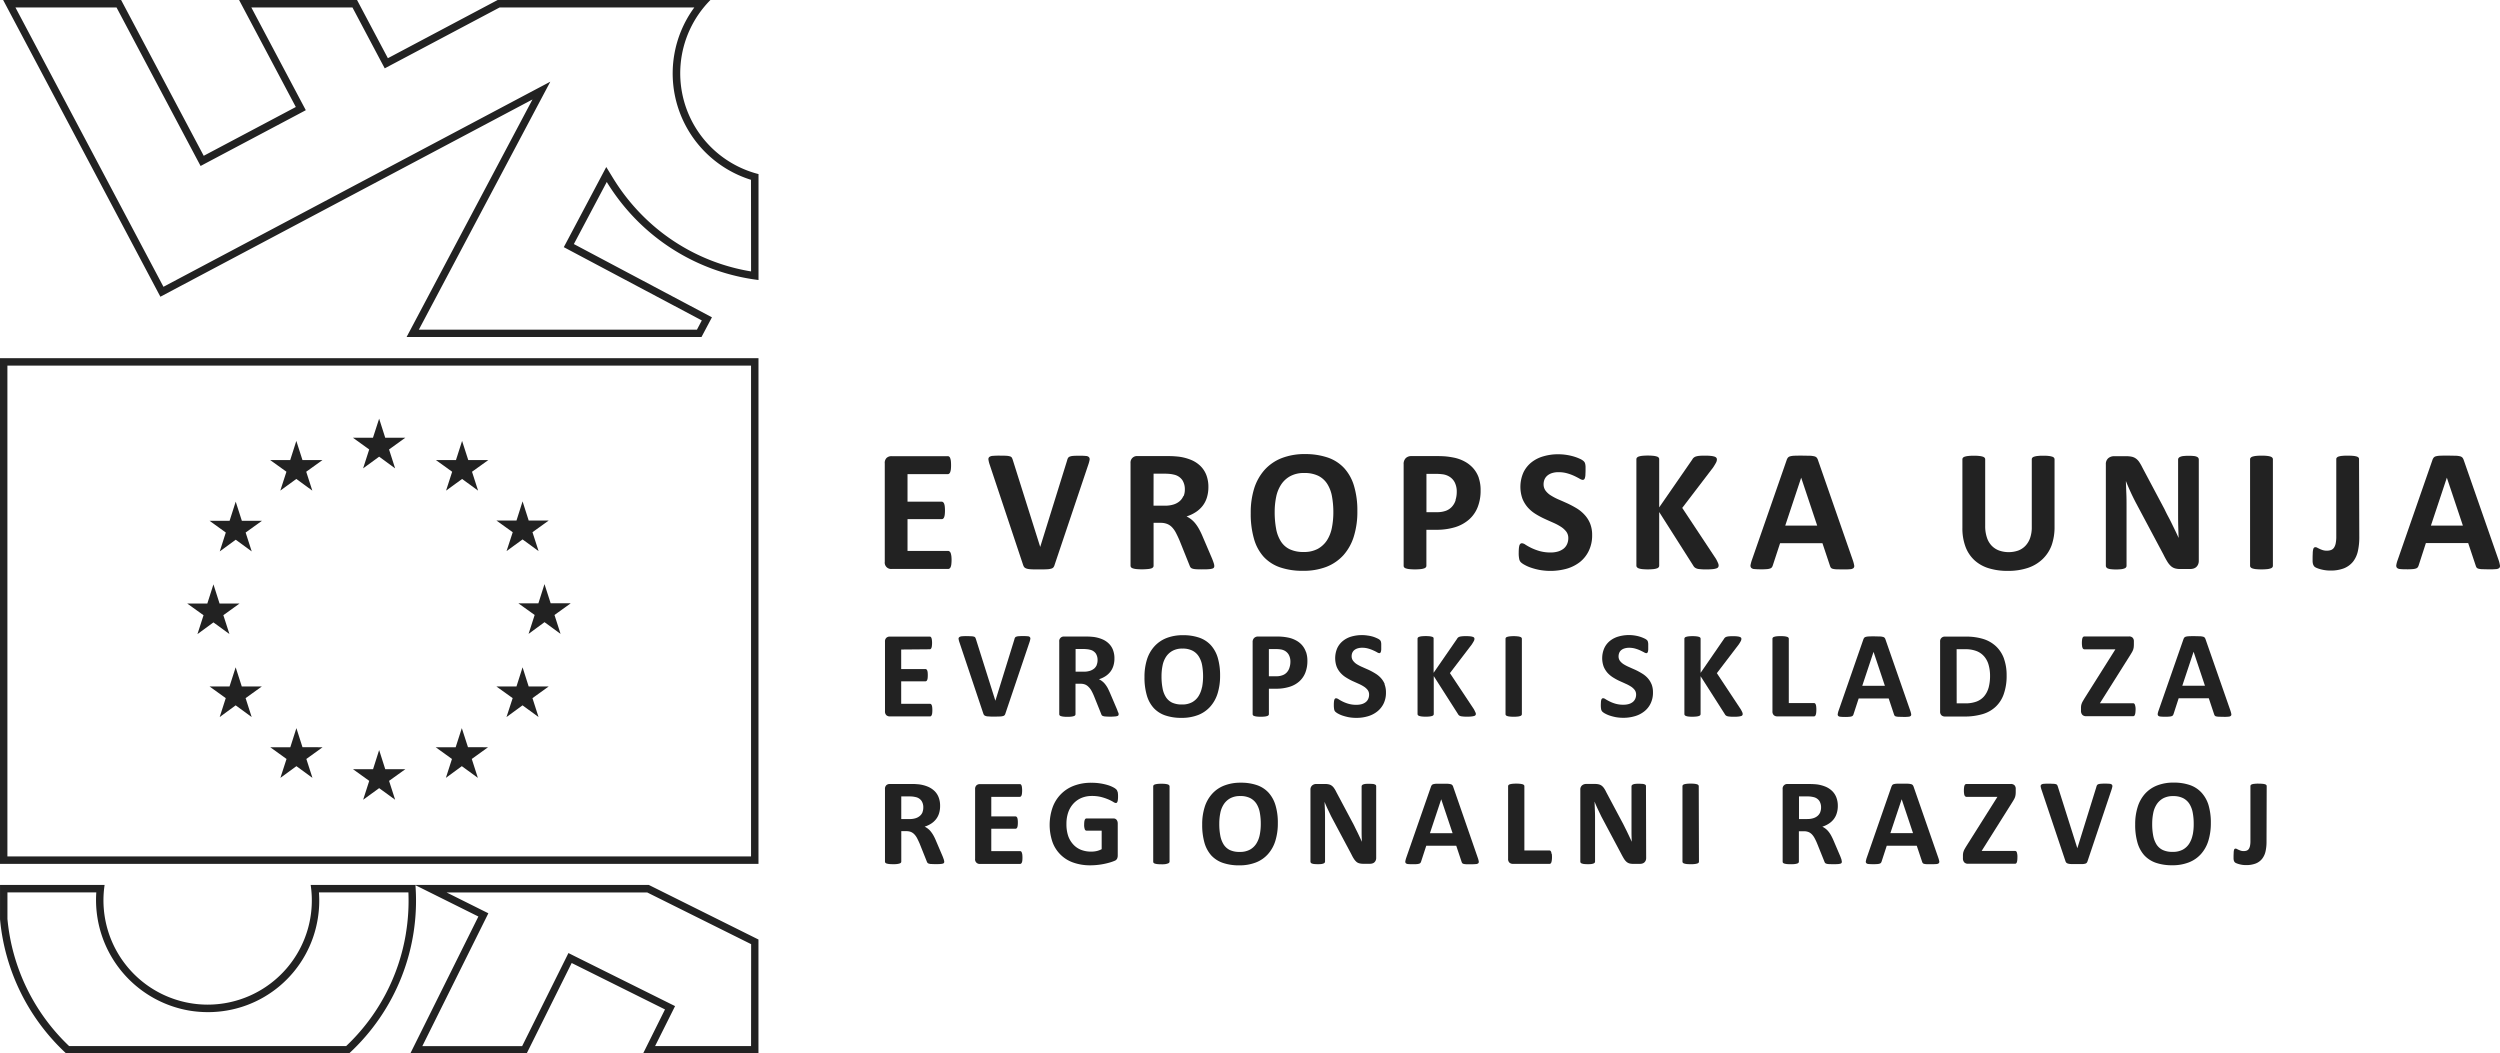 <svg id="Group_106" data-name="Group 106" xmlns="http://www.w3.org/2000/svg" width="135.049" height="56.908" viewBox="0 0 135.049 56.908">
  <path id="Path_394" data-name="Path 394" d="M1391.278,1017.054a.413.413,0,0,0-.024-.109.143.143,0,0,0-.041-.06.093.093,0,0,0-.057-.016h-1.347v-3.47a.086.086,0,0,0-.021-.061.171.171,0,0,0-.072-.044.935.935,0,0,0-.133-.026,2.139,2.139,0,0,0-.426,0,1,1,0,0,0-.135.026.17.17,0,0,0-.07.044.085.085,0,0,0-.022.061v3.918a.266.266,0,0,0,.074.211.277.277,0,0,0,.187.065h1.978a.092.092,0,0,0,.057-.02.153.153,0,0,0,.041-.066.563.563,0,0,0,.024-.113,1.2,1.2,0,0,0,.01-.167,1.333,1.333,0,0,0-.01-.169Z" transform="translate(-1307.463 -970.927)" fill="#222"/>
  <path id="Path_395" data-name="Path 395" d="M1397.431,1013.349a.147.147,0,0,0-.06-.047.363.363,0,0,0-.118-.028c-.051,0-.115-.008-.186-.008a1.5,1.5,0,0,0-.2.008.386.386,0,0,0-.122.028.178.178,0,0,0-.068.047.111.111,0,0,0-.019.06v2.506c0,.169.009.331.014.486-.039-.087-.081-.177-.123-.266s-.086-.18-.129-.271-.094-.187-.139-.28-.094-.187-.145-.281l-.839-1.575a1.436,1.436,0,0,0-.123-.219.569.569,0,0,0-.129-.138.44.44,0,0,0-.155-.071.887.887,0,0,0-.213-.022h-.467a.337.337,0,0,0-.224.078.288.288,0,0,0-.093.235v3.877a.125.125,0,0,0,.015.06.123.123,0,0,0,.068.046.51.51,0,0,0,.122.029c.064.006.13.009.194.009s.13,0,.195-.009a.5.5,0,0,0,.12-.029.148.148,0,0,0,.064-.045.125.125,0,0,0,.018-.06v-2.256c0-.167,0-.332-.008-.491s-.01-.318-.02-.479h.007c.05.131.109.266.173.4s.129.269.186.389l1.073,2.016q.086.166.151.271a.768.768,0,0,0,.138.167.438.438,0,0,0,.157.085.731.731,0,0,0,.2.023h.373a.425.425,0,0,0,.126-.018.287.287,0,0,0,.106-.058.306.306,0,0,0,.072-.1.343.343,0,0,0,.027-.138l-.01-3.877A.126.126,0,0,0,1397.431,1013.349Z" transform="translate(-1308.525 -970.929)" fill="#222"/>
  <path id="Path_396" data-name="Path 396" d="M1440.483,1013.293a.646.646,0,0,0-.134-.024c-.057-.005-.127-.009-.21-.009a1.437,1.437,0,0,0-.214.009.578.578,0,0,0-.136.024.154.154,0,0,0-.069.042.092.092,0,0,0-.022.058v2.967a1.229,1.229,0,0,1-.024.267.456.456,0,0,1-.067.165.245.245,0,0,1-.116.087.459.459,0,0,1-.156.024.524.524,0,0,1-.156-.021,1.251,1.251,0,0,1-.117-.046,1,1,0,0,1-.093-.045.152.152,0,0,0-.071-.021.092.092,0,0,0-.056.018.124.124,0,0,0-.032.064.634.634,0,0,0-.016.122c0,.053-.007.117-.007.193v.144a.554.554,0,0,0,.013.093.234.234,0,0,0,.024.061.165.165,0,0,0,.032.044.235.235,0,0,0,.08.049,1.012,1.012,0,0,0,.141.049,1.416,1.416,0,0,0,.181.039,1.4,1.4,0,0,0,.2.014,1.43,1.43,0,0,0,.526-.086.838.838,0,0,0,.344-.252,1,1,0,0,0,.186-.4,2.337,2.337,0,0,0,.054-.528l.009-3a.08.08,0,0,0-.021-.058A.152.152,0,0,0,1440.483,1013.293Z" transform="translate(-1318.131 -970.928)" fill="#222"/>
  <path id="Path_397" data-name="Path 397" d="M1378.825,1013.306a.391.391,0,0,0-.119-.029c-.051,0-.115-.007-.186-.007a1.669,1.669,0,0,0-.2.007.445.445,0,0,0-.123.029.141.141,0,0,0-.065.046.088.088,0,0,0-.021.061v2.505c0,.169.008.332.016.486-.04-.088-.082-.178-.124-.266s-.085-.181-.13-.272-.094-.186-.138-.28-.094-.186-.145-.28l-.839-1.576a1.512,1.512,0,0,0-.124-.218.527.527,0,0,0-.129-.138.4.4,0,0,0-.153-.071.928.928,0,0,0-.213-.023h-.466a.336.336,0,0,0-.226.079.293.293,0,0,0-.093.235v3.876a.11.11,0,0,0,.017.06.116.116,0,0,0,.059.045.485.485,0,0,0,.12.029c.064.006.13.009.194.009s.13,0,.2-.009a.5.5,0,0,0,.117-.03.133.133,0,0,0,.062-.045.109.109,0,0,0,.019-.06v-2.256c0-.167,0-.332-.006-.491s-.013-.318-.021-.479h0c.052.131.109.266.174.4s.127.269.186.389l1.074,2.016c.056.111.1.2.149.271a.752.752,0,0,0,.14.167.39.39,0,0,0,.163.082.784.784,0,0,0,.2.023h.373a.4.4,0,0,0,.126-.019.256.256,0,0,0,.106-.058.291.291,0,0,0,.071-.1.311.311,0,0,0,.028-.137v-3.871a.12.12,0,0,0-.016-.061A.137.137,0,0,0,1378.825,1013.306Z" transform="translate(-1304.557 -970.93)" fill="#222"/>
  <path id="Path_398" data-name="Path 398" d="M1384.457,1013.444a.267.267,0,0,0-.049-.1.164.164,0,0,0-.094-.055.993.993,0,0,0-.186-.024c-.077,0-.182,0-.313,0-.115,0-.205,0-.274,0a.762.762,0,0,0-.161.024.167.167,0,0,0-.085.053.379.379,0,0,0-.046.093l-1.331,3.825a1.374,1.374,0,0,0-.05.187.135.135,0,0,0,.023.109.2.2,0,0,0,.121.048c.056.005.138.009.24.009s.173,0,.23-.006a.518.518,0,0,0,.138-.025.131.131,0,0,0,.069-.05.232.232,0,0,0,.035-.078l.274-.839h1.62l.288.865a.241.241,0,0,0,.034.072.137.137,0,0,0,.07.042.745.745,0,0,0,.146.02c.063,0,.15,0,.265,0a2.035,2.035,0,0,0,.255-.009.217.217,0,0,0,.13-.042.114.114,0,0,0,.027-.106,1.106,1.106,0,0,0-.05-.186Zm-1.261,2.494.61-1.834.615,1.834Z" transform="translate(-1305.952 -970.928)" fill="#222"/>
  <path id="Path_399" data-name="Path 399" d="M1365.4,1013.346a.172.172,0,0,0-.072-.044.931.931,0,0,0-.132-.026,1.958,1.958,0,0,0-.213-.01,1.907,1.907,0,0,0-.21.01,1.012,1.012,0,0,0-.135.026.19.19,0,0,0-.074.044.1.1,0,0,0-.022.061v4.072a.107.107,0,0,0,.022.061.162.162,0,0,0,.073.042.787.787,0,0,0,.135.027c.056.005.126.009.211.009a1.4,1.4,0,0,0,.213-.009.733.733,0,0,0,.135-.035.153.153,0,0,0,.071-.042.109.109,0,0,0,.023-.062l0-4.064A.1.1,0,0,0,1365.4,1013.346Z" transform="translate(-1302.246 -970.929)" fill="#222"/>
  <path id="Path_400" data-name="Path 400" d="M1361.089,1013.691a.273.273,0,0,0-.065-.131.668.668,0,0,0-.158-.11,1.615,1.615,0,0,0-.285-.119,3.009,3.009,0,0,0-.912-.131,2.573,2.573,0,0,0-.924.156,1.935,1.935,0,0,0-.708.453,1.968,1.968,0,0,0-.453.716,2.88,2.88,0,0,0-.012,1.866,1.829,1.829,0,0,0,1.126,1.119,2.7,2.7,0,0,0,.924.149,3.717,3.717,0,0,0,.7-.068c.115-.022.226-.048.332-.079a2.258,2.258,0,0,0,.269-.093.245.245,0,0,0,.143-.119.406.406,0,0,0,.035-.174v-1.719a.4.4,0,0,0-.016-.118.284.284,0,0,0-.048-.089.2.2,0,0,0-.074-.055.225.225,0,0,0-.094-.017h-1.456a.085.085,0,0,0-.053.017.128.128,0,0,0-.039.057.377.377,0,0,0-.025.1,1.306,1.306,0,0,0-.009.157.657.657,0,0,0,.035.255.1.1,0,0,0,.094.073h.817v1a1.124,1.124,0,0,1-.266.1,1.33,1.33,0,0,1-.29.032,1.481,1.481,0,0,1-.549-.093,1.133,1.133,0,0,1-.424-.287,1.309,1.309,0,0,1-.28-.466,2,2,0,0,1-.094-.653,1.888,1.888,0,0,1,.094-.615,1.369,1.369,0,0,1,.28-.477,1.246,1.246,0,0,1,.433-.307,1.44,1.44,0,0,1,.566-.108,2.026,2.026,0,0,1,.515.059,2.844,2.844,0,0,1,.382.13,2.322,2.322,0,0,1,.256.13.312.312,0,0,0,.141.061.09.09,0,0,0,.053-.017.138.138,0,0,0,.036-.059.483.483,0,0,0,.023-.112,1.257,1.257,0,0,0,.008-.166,1.219,1.219,0,0,0-.02-.252Z" transform="translate(-1300.721 -970.915)" fill="#222"/>
  <path id="Path_401" data-name="Path 401" d="M1410.983,1017.392c-.011-.039-.032-.1-.065-.186l-.363-.85c-.039-.093-.083-.185-.131-.274a1.417,1.417,0,0,0-.141-.217.919.919,0,0,0-.16-.161.933.933,0,0,0-.182-.114,1.4,1.4,0,0,0,.356-.167,1.076,1.076,0,0,0,.263-.242.97.97,0,0,0,.161-.319,1.269,1.269,0,0,0,.057-.395,1.247,1.247,0,0,0-.078-.454.967.967,0,0,0-.222-.344,1.155,1.155,0,0,0-.352-.235,1.886,1.886,0,0,0-.467-.127c-.06-.007-.126-.012-.2-.016s-.166-.006-.28-.006h-1.119a.246.246,0,0,0-.262.276v3.918a.114.114,0,0,0,.019.061.169.169,0,0,0,.071.042.762.762,0,0,0,.134.027c.057.006.128.009.212.009a1.414,1.414,0,0,0,.214-.009.762.762,0,0,0,.133-.027.169.169,0,0,0,.072-.042.108.108,0,0,0,.022-.061v-1.642h.273a.657.657,0,0,1,.246.042.554.554,0,0,1,.186.128.928.928,0,0,1,.149.212,2.875,2.875,0,0,1,.136.29l.387.963a.222.222,0,0,0,.034.068.126.126,0,0,0,.067.046.473.473,0,0,0,.132.025c.057,0,.131.006.225.006s.2,0,.262-.006a.646.646,0,0,0,.145-.023.1.1,0,0,0,.064-.042.126.126,0,0,0,.014-.063.345.345,0,0,0-.018-.093Zm-1.155-2.581a.527.527,0,0,1-.14.194.645.645,0,0,1-.234.127,1.054,1.054,0,0,1-.328.045h-.445v-1.223h.394a2.334,2.334,0,0,1,.234.009c.057.009.109.017.152.028a.517.517,0,0,1,.318.206.645.645,0,0,1,.094.359.676.676,0,0,1-.047.255Z" transform="translate(-1311.5 -970.933)" fill="#222"/>
  <path id="Path_402" data-name="Path 402" d="M1435.6,1013.718a1.521,1.521,0,0,0-.626-.4,2.622,2.622,0,0,0-.865-.13,2.384,2.384,0,0,0-.9.156,1.728,1.728,0,0,0-.653.45,1.915,1.915,0,0,0-.395.713,3.07,3.07,0,0,0-.133.94,3.433,3.433,0,0,0,.124.987,1.728,1.728,0,0,0,.373.687,1.547,1.547,0,0,0,.624.4,2.669,2.669,0,0,0,.879.132,2.4,2.4,0,0,0,.9-.156,1.7,1.7,0,0,0,.653-.45,1.911,1.911,0,0,0,.4-.718,3.225,3.225,0,0,0,.134-.96,3.317,3.317,0,0,0-.127-.971A1.75,1.75,0,0,0,1435.6,1013.718Zm-.467,2.285a1.4,1.4,0,0,1-.187.482.954.954,0,0,1-.348.325,1.106,1.106,0,0,1-.542.119,1.2,1.2,0,0,1-.536-.1.816.816,0,0,1-.34-.3,1.383,1.383,0,0,1-.18-.481,3.239,3.239,0,0,1-.053-.635,2.929,2.929,0,0,1,.055-.575,1.324,1.324,0,0,1,.186-.474.988.988,0,0,1,.35-.326,1.1,1.1,0,0,1,.541-.121,1.162,1.162,0,0,1,.532.108.881.881,0,0,1,.343.307,1.347,1.347,0,0,1,.182.477,3.239,3.239,0,0,1,.053.619A2.8,2.8,0,0,1,1435.137,1016Z" transform="translate(-1316.686 -970.912)" fill="#222"/>
  <path id="Path_403" data-name="Path 403" d="M1429.263,1013.269c-.079-.007-.159-.011-.239-.01a2.122,2.122,0,0,0-.246.008.49.49,0,0,0-.138.026.14.14,0,0,0-.068.055.325.325,0,0,0-.034.093l-1.027,3.309-1.052-3.326a.444.444,0,0,0-.034-.083.132.132,0,0,0-.064-.05.555.555,0,0,0-.134-.022c-.058,0-.139-.008-.242-.008a2.315,2.315,0,0,0-.28.009.252.252,0,0,0-.141.043.113.113,0,0,0-.034.1,1.1,1.1,0,0,0,.049.186l1.283,3.825a.332.332,0,0,0,.029.071.126.126,0,0,0,.044.05.237.237,0,0,0,.07.034.552.552,0,0,0,.108.02,1.6,1.6,0,0,0,.163.007h.226c.112,0,.2,0,.27,0a.737.737,0,0,0,.165-.023.156.156,0,0,0,.086-.054.309.309,0,0,0,.044-.094l1.282-3.821a1.482,1.482,0,0,0,.052-.186.13.13,0,0,0-.02-.109A.182.182,0,0,0,1429.263,1013.269Z" transform="translate(-1315.294 -970.928)" fill="#222"/>
  <path id="Path_404" data-name="Path 404" d="M1371.864,1014.407a1.748,1.748,0,0,0-.38-.682,1.524,1.524,0,0,0-.626-.4,2.628,2.628,0,0,0-.865-.13,2.391,2.391,0,0,0-.9.156,1.7,1.7,0,0,0-.653.45,1.909,1.909,0,0,0-.4.713,3.07,3.07,0,0,0-.133.94,3.519,3.519,0,0,0,.123.987,1.762,1.762,0,0,0,.372.687,1.536,1.536,0,0,0,.626.4,2.664,2.664,0,0,0,.879.132,2.418,2.418,0,0,0,.9-.156,1.686,1.686,0,0,0,.652-.45,1.916,1.916,0,0,0,.4-.718,3.171,3.171,0,0,0,.134-.96,3.261,3.261,0,0,0-.129-.971Zm-.848,1.6a1.373,1.373,0,0,1-.187.482.949.949,0,0,1-.35.326,1.114,1.114,0,0,1-.54.119,1.208,1.208,0,0,1-.536-.1.83.83,0,0,1-.34-.306,1.367,1.367,0,0,1-.179-.481,3.258,3.258,0,0,1-.054-.635,2.88,2.88,0,0,1,.055-.575,1.323,1.323,0,0,1,.186-.474.99.99,0,0,1,.351-.326,1.1,1.1,0,0,1,.54-.121,1.164,1.164,0,0,1,.533.108.889.889,0,0,1,.343.307,1.332,1.332,0,0,1,.181.477,3.26,3.26,0,0,1,.053.619A2.926,2.926,0,0,1,1371.016,1016.01Z" transform="translate(-1302.965 -970.914)" fill="#222"/>
  <path id="Path_405" data-name="Path 405" d="M1423.1,1016.978a.106.106,0,0,0-.094-.078H1421.2l1.646-2.617c.037-.059.069-.112.093-.155A.771.771,0,0,0,1423,1014a.7.7,0,0,0,.03-.127,1.148,1.148,0,0,0,.01-.155v-.164a.273.273,0,0,0-.066-.2.268.268,0,0,0-.2-.07h-2.383a.162.162,0,0,0-.069.016.131.131,0,0,0-.046.06.35.35,0,0,0-.026.11,1.069,1.069,0,0,0-.01.167.984.984,0,0,0,.01.16.333.333,0,0,0,.026.107.122.122,0,0,0,.046.057.114.114,0,0,0,.069.02h1.659l-1.673,2.654c-.037.061-.07.115-.093.159a.562.562,0,0,0-.058.124.528.528,0,0,0-.029.111.772.772,0,0,0-.009.121v.145a.314.314,0,0,0,.072.223.271.271,0,0,0,.205.076H1423a.1.1,0,0,0,.055-.016.119.119,0,0,0,.042-.058.459.459,0,0,0,.025-.108,1.568,1.568,0,0,0,.009-.163.8.8,0,0,0-.034-.28Z" transform="translate(-1314.151 -970.934)" fill="#222"/>
  <path id="Path_406" data-name="Path 406" d="M1401.771,1013.337a.179.179,0,0,0-.073-.044.87.87,0,0,0-.133-.026,2.1,2.1,0,0,0-.421,0,.976.976,0,0,0-.136.026.18.18,0,0,0-.073.044.093.093,0,0,0-.022.061v4.072a.1.1,0,0,0,.022.062.149.149,0,0,0,.073.042.712.712,0,0,0,.134.028c.057.005.127.009.211.009s.142,0,.212-.009a.75.75,0,0,0,.145-.028.166.166,0,0,0,.074-.042.109.109,0,0,0,.02-.062l-.011-4.071A.1.1,0,0,0,1401.771,1013.337Z" transform="translate(-1310.027 -970.927)" fill="#222"/>
  <path id="Path_407" data-name="Path 407" d="M1354.787,1016.93a.093.093,0,0,0-.056-.019h-1.557V1015.7h1.306a.087.087,0,0,0,.054-.016.119.119,0,0,0,.042-.056.371.371,0,0,0,.024-.1,1.108,1.108,0,0,0,.009-.161,1.2,1.2,0,0,0-.009-.158.392.392,0,0,0-.024-.1.142.142,0,0,0-.042-.056.087.087,0,0,0-.054-.019h-1.306v-1.056h1.541a.08.08,0,0,0,.053-.02.141.141,0,0,0,.039-.058.356.356,0,0,0,.024-.105,1.367,1.367,0,0,0,0-.322.378.378,0,0,0-.024-.107.133.133,0,0,0-.039-.06.1.1,0,0,0-.053-.016h-2.154a.271.271,0,0,0-.186.065.264.264,0,0,0-.075.211v3.76a.244.244,0,0,0,.261.276h2.166a.089.089,0,0,0,.056-.019.137.137,0,0,0,.042-.057.439.439,0,0,0,.025-.1,1.7,1.7,0,0,0,0-.325h0a.4.4,0,0,0-.025-.1A.129.129,0,0,0,1354.787,1016.93Z" transform="translate(-1299.625 -970.933)" fill="#222"/>
  <path id="Path_408" data-name="Path 408" d="M1349.292,1017.391c-.012-.039-.035-.1-.067-.187l-.363-.85a2.644,2.644,0,0,0-.13-.274,1.606,1.606,0,0,0-.143-.217.86.86,0,0,0-.16-.162.92.92,0,0,0-.181-.113,1.443,1.443,0,0,0,.356-.167,1.071,1.071,0,0,0,.263-.242.988.988,0,0,0,.162-.319,1.316,1.316,0,0,0,.054-.395,1.248,1.248,0,0,0-.076-.454.956.956,0,0,0-.221-.344,1.2,1.2,0,0,0-.354-.235,1.882,1.882,0,0,0-.466-.127c-.061-.007-.127-.012-.2-.017s-.167-.006-.281-.006h-1.119a.275.275,0,0,0-.186.065.265.265,0,0,0-.075.211v3.918a.114.114,0,0,0,.021.061.142.142,0,0,0,.07.042.723.723,0,0,0,.135.027c.057.006.127.009.212.009a1.407,1.407,0,0,0,.214-.009.721.721,0,0,0,.136-.029.157.157,0,0,0,.072-.042.1.1,0,0,0,.021-.062v-1.642h.274a.658.658,0,0,1,.246.042.567.567,0,0,1,.186.129.933.933,0,0,1,.149.211c.044.085.089.181.137.29l.385.963a.268.268,0,0,0,.035.069.128.128,0,0,0,.068.046.445.445,0,0,0,.132.025c.055,0,.13.006.222.006.112,0,.2,0,.263-.006a.648.648,0,0,0,.146-.022.095.095,0,0,0,.078-.1.4.4,0,0,0-.017-.094Zm-1.159-2.58a.521.521,0,0,1-.141.194.645.645,0,0,1-.233.127,1.047,1.047,0,0,1-.328.045h-.446v-1.223h.394c.078,0,.156,0,.235.009.057.009.106.017.151.028a.512.512,0,0,1,.316.206.63.63,0,0,1,.094.359.692.692,0,0,1-.046.255Z" transform="translate(-1298.299 -970.932)" fill="#222"/>
  <path id="Path_409" data-name="Path 409" d="M1416.1,1013.44a.3.3,0,0,0-.049-.1.168.168,0,0,0-.094-.054.881.881,0,0,0-.182-.024c-.078,0-.186,0-.314,0-.113,0-.2,0-.273,0a.711.711,0,0,0-.161.024.155.155,0,0,0-.085.053.455.455,0,0,0-.048.094l-1.329,3.825a1.047,1.047,0,0,0-.048.186.124.124,0,0,0,.021.108.2.2,0,0,0,.121.049c.058.005.138.009.24.009a2.08,2.08,0,0,0,.23-.007.491.491,0,0,0,.138-.025.126.126,0,0,0,.069-.05.2.2,0,0,0,.035-.077l.274-.839h1.62l.289.865a.262.262,0,0,0,.034.071.134.134,0,0,0,.07.042.708.708,0,0,0,.146.02c.062,0,.15,0,.265,0a2.284,2.284,0,0,0,.257-.008.21.21,0,0,0,.128-.043.115.115,0,0,0,.027-.105,1.161,1.161,0,0,0-.05-.186Zm-1.26,2.494.611-1.833.613,1.833Z" transform="translate(-1312.723 -970.927)" fill="#222"/>
  <path id="Path_410" data-name="Path 410" d="M1354.9,1003.129a2,2,0,0,0-.238-.01,2.44,2.44,0,0,0-.249.007.435.435,0,0,0-.137.027.121.121,0,0,0-.068.056.3.3,0,0,0-.032.093l-1.026,3.31-1.05-3.326a.484.484,0,0,0-.035-.084.115.115,0,0,0-.065-.05.544.544,0,0,0-.134-.023c-.058,0-.137-.008-.24-.008a2.292,2.292,0,0,0-.28.009.26.26,0,0,0-.141.044.1.1,0,0,0-.043.1,1.008,1.008,0,0,0,.048.186l1.282,3.825a.625.625,0,0,0,.029.072.163.163,0,0,0,.043.049.233.233,0,0,0,.071.032.427.427,0,0,0,.108.02c.044,0,.1.007.161.009h.229c.11,0,.2,0,.27-.006a.59.59,0,0,0,.162-.023.171.171,0,0,0,.088-.053.279.279,0,0,0,.042-.093l1.29-3.82a1.12,1.12,0,0,0,.051-.187.125.125,0,0,0-.02-.108A.163.163,0,0,0,1354.9,1003.129Z" transform="translate(-1299.38 -968.758)" fill="#222"/>
  <path id="Path_411" data-name="Path 411" d="M1361.265,1007.258c-.013-.038-.034-.1-.068-.186l-.362-.849c-.043-.1-.087-.194-.13-.28a1.533,1.533,0,0,0-.137-.211.9.9,0,0,0-.16-.162.933.933,0,0,0-.181-.114,1.362,1.362,0,0,0,.356-.166,1.1,1.1,0,0,0,.264-.244,1.019,1.019,0,0,0,.161-.319,1.307,1.307,0,0,0,.055-.393,1.232,1.232,0,0,0-.077-.457.94.94,0,0,0-.221-.342,1.106,1.106,0,0,0-.354-.236,1.824,1.824,0,0,0-.467-.127c-.06-.006-.127-.013-.2-.017s-.166-.006-.28-.006h-1.119a.246.246,0,0,0-.263.278v3.918a.109.109,0,0,0,.021.061.134.134,0,0,0,.07.042.613.613,0,0,0,.136.028,1.545,1.545,0,0,0,.211.011,1.615,1.615,0,0,0,.215-.011.627.627,0,0,0,.132-.028.147.147,0,0,0,.072-.042.1.1,0,0,0,.021-.061V1005.7h.272a.668.668,0,0,1,.248.042.565.565,0,0,1,.186.129.9.9,0,0,1,.157.207,3.056,3.056,0,0,1,.137.288l.387.964a.25.25,0,0,0,.032.068.132.132,0,0,0,.069.046.426.426,0,0,0,.133.024c.053.005.129.009.222.009a2.265,2.265,0,0,0,.264-.009.533.533,0,0,0,.145-.022.1.1,0,0,0,.065-.042.118.118,0,0,0,.013-.06.336.336,0,0,0-.016-.093Zm-1.153-2.582a.529.529,0,0,1-.14.2.705.705,0,0,1-.234.127,1.094,1.094,0,0,1-.326.045h-.447v-1.225h.39a1.949,1.949,0,0,1,.234.012.988.988,0,0,1,.152.027.521.521,0,0,1,.317.205.639.639,0,0,1,.094.361.659.659,0,0,1-.047.253Z" transform="translate(-1300.862 -968.764)" fill="#222"/>
  <path id="Path_412" data-name="Path 412" d="M1367.891,1006.2a3.2,3.2,0,0,0,.134-.961,3.347,3.347,0,0,0-.128-.971h0a1.762,1.762,0,0,0-.38-.681,1.524,1.524,0,0,0-.626-.4,2.627,2.627,0,0,0-.865-.131,2.418,2.418,0,0,0-.9.156,1.752,1.752,0,0,0-.653.451,1.913,1.913,0,0,0-.4.711,3.107,3.107,0,0,0-.132.942,3.4,3.4,0,0,0,.125.986,1.72,1.72,0,0,0,.373.688,1.517,1.517,0,0,0,.624.4,2.66,2.66,0,0,0,.877.132,2.443,2.443,0,0,0,.9-.155,1.7,1.7,0,0,0,.652-.451A1.921,1.921,0,0,0,1367.891,1006.2Zm-.839-.329h-.006a1.411,1.411,0,0,1-.187.481.962.962,0,0,1-.349.327,1.1,1.1,0,0,1-.541.12,1.229,1.229,0,0,1-.536-.1.836.836,0,0,1-.34-.306,1.328,1.328,0,0,1-.178-.482,3.306,3.306,0,0,1-.054-.634,2.835,2.835,0,0,1,.055-.575,1.324,1.324,0,0,1,.186-.475.987.987,0,0,1,.35-.325,1.082,1.082,0,0,1,.539-.123,1.158,1.158,0,0,1,.534.109.865.865,0,0,1,.342.306,1.338,1.338,0,0,1,.186.477,3.48,3.48,0,0,1,.053.619A3.132,3.132,0,0,1,1367.052,1005.867Z" transform="translate(-1302.116 -968.743)" fill="#222"/>
  <path id="Path_413" data-name="Path 413" d="M1348.523,1003.839a.083.083,0,0,0,.053-.018.145.145,0,0,0,.04-.058.362.362,0,0,0,.024-.105,1.158,1.158,0,0,0,.01-.159,1.25,1.25,0,0,0-.01-.164.422.422,0,0,0-.024-.107.148.148,0,0,0-.04-.058.091.091,0,0,0-.053-.017h-2.155a.266.266,0,0,0-.186.065.263.263,0,0,0-.075.212v3.758a.27.27,0,0,0,.075.213.278.278,0,0,0,.186.065h2.169a.087.087,0,0,0,.054-.019.139.139,0,0,0,.041-.058.424.424,0,0,0,.025-.1,1.6,1.6,0,0,0,0-.324v0a.438.438,0,0,0-.025-.105.15.15,0,0,0-.041-.058.091.091,0,0,0-.054-.018h-1.555v-1.213h1.307a.093.093,0,0,0,.055-.018.124.124,0,0,0,.042-.055.407.407,0,0,0,.025-.1,1.651,1.651,0,0,0,0-.318.432.432,0,0,0-.025-.1.137.137,0,0,0-.042-.056.083.083,0,0,0-.055-.017h-1.307v-1.055Z" transform="translate(-1298.3 -968.765)" fill="#222"/>
  <path id="Path_414" data-name="Path 414" d="M1414.623,1007.351a.291.291,0,0,0,.033.069.141.141,0,0,0,.072.042.685.685,0,0,0,.144.019c.064,0,.151.006.266.006a1.9,1.9,0,0,0,.256-.009.211.211,0,0,0,.13-.042.114.114,0,0,0,.027-.1,1.251,1.251,0,0,0-.05-.187l-1.333-3.83a.28.28,0,0,0-.049-.1.162.162,0,0,0-.093-.053.711.711,0,0,0-.182-.024c-.077,0-.186-.006-.312-.006s-.205,0-.274.006a.592.592,0,0,0-.162.024.158.158,0,0,0-.085.052.345.345,0,0,0-.047.094l-1.329,3.825a.892.892,0,0,0-.049.186.127.127,0,0,0,.021.108.179.179,0,0,0,.121.047,2.045,2.045,0,0,0,.241.012,1.756,1.756,0,0,0,.23-.009.462.462,0,0,0,.138-.024.138.138,0,0,0,.069-.049.215.215,0,0,0,.035-.079l.274-.839h1.621Zm-1.715-1.543.61-1.835.613,1.835Z" transform="translate(-1312.31 -968.76)" fill="#222"/>
  <path id="Path_415" data-name="Path 415" d="M1398.04,1005.7a1.123,1.123,0,0,0-.211-.334,1.329,1.329,0,0,0-.3-.243,3.6,3.6,0,0,0-.34-.186c-.116-.053-.23-.1-.339-.152a2.14,2.14,0,0,1-.3-.152.8.8,0,0,1-.211-.186.411.411,0,0,1-.078-.249.5.5,0,0,1,.036-.187.37.37,0,0,1,.107-.148.5.5,0,0,1,.179-.094.835.835,0,0,1,.248-.035,1.188,1.188,0,0,1,.336.046,1.83,1.83,0,0,1,.271.1c.076.037.143.07.2.1a.3.3,0,0,0,.118.046.08.08,0,0,0,.057-.02.134.134,0,0,0,.034-.063.716.716,0,0,0,.017-.11v-.308a.688.688,0,0,0-.013-.094.3.3,0,0,0-.02-.063.208.208,0,0,0-.045-.057.533.533,0,0,0-.137-.083,1.748,1.748,0,0,0-.237-.093,1.979,1.979,0,0,0-.285-.064,2.049,2.049,0,0,0-.866.054,1.319,1.319,0,0,0-.458.231,1.09,1.09,0,0,0-.309.39,1.352,1.352,0,0,0-.037,1.008,1.22,1.22,0,0,0,.208.335,1.42,1.42,0,0,0,.292.244,2.976,2.976,0,0,0,.337.186c.114.053.227.1.335.152a2.027,2.027,0,0,1,.292.153.792.792,0,0,1,.209.187.41.41,0,0,1,.079.252.545.545,0,0,1-.047.229.465.465,0,0,1-.135.174.623.623,0,0,1-.215.108,1.008,1.008,0,0,1-.287.037,1.486,1.486,0,0,1-.428-.054,1.817,1.817,0,0,1-.316-.122,2.474,2.474,0,0,1-.221-.121.268.268,0,0,0-.131-.055.1.1,0,0,0-.057.018.13.13,0,0,0-.042.062.7.7,0,0,0-.021.112c0,.047-.006.1-.006.174a1.173,1.173,0,0,0,.018.235.257.257,0,0,0,.063.124.666.666,0,0,0,.141.1,1.48,1.48,0,0,0,.245.109,2.614,2.614,0,0,0,.338.089,2.3,2.3,0,0,0,.415.035,2.173,2.173,0,0,0,.619-.087,1.476,1.476,0,0,0,.507-.258,1.2,1.2,0,0,0,.343-.428,1.32,1.32,0,0,0,.128-.6,1.174,1.174,0,0,0-.08-.45Z" transform="translate(-1308.827 -968.742)" fill="#222"/>
  <path id="Path_416" data-name="Path 416" d="M1409.394,1007.439a.15.15,0,0,0,.041-.065.432.432,0,0,0,.025-.113,1.342,1.342,0,0,0,.009-.169,1.326,1.326,0,0,0-.009-.167v0a.364.364,0,0,0-.025-.11.145.145,0,0,0-.041-.06.105.105,0,0,0-.058-.017h-1.356v-3.475a.1.1,0,0,0-.023-.061.154.154,0,0,0-.072-.042.712.712,0,0,0-.134-.028,1.944,1.944,0,0,0-.214-.01,1.9,1.9,0,0,0-.212.01.661.661,0,0,0-.134.028.146.146,0,0,0-.071.042.1.1,0,0,0-.023.061v3.918a.272.272,0,0,0,.074.213.277.277,0,0,0,.186.064h1.979A.1.1,0,0,0,1409.394,1007.439Z" transform="translate(-1311.35 -968.759)" fill="#222"/>
  <path id="Path_417" data-name="Path 417" d="M1404.182,1007.258a1.655,1.655,0,0,0-.094-.186l-1.289-1.949,1.183-1.551a1.877,1.877,0,0,0,.112-.186.241.241,0,0,0,.03-.117.1.1,0,0,0-.018-.059.15.15,0,0,0-.073-.046.636.636,0,0,0-.138-.028,1.719,1.719,0,0,0-.219-.01,1.837,1.837,0,0,0-.213.007.671.671,0,0,0-.138.024.223.223,0,0,0-.086.045.252.252,0,0,0-.057.072l-1.261,1.833v-1.839a.1.1,0,0,0-.02-.064.145.145,0,0,0-.069-.042.725.725,0,0,0-.134-.028,1.946,1.946,0,0,0-.214-.01,1.871,1.871,0,0,0-.21.01.668.668,0,0,0-.135.028.138.138,0,0,0-.072.042.094.094,0,0,0-.022.064v4.063a.1.1,0,0,0,.022.064.152.152,0,0,0,.072.044.575.575,0,0,0,.135.028,1.516,1.516,0,0,0,.207.009,1.777,1.777,0,0,0,.215-.011.632.632,0,0,0,.134-.028.154.154,0,0,0,.069-.044.1.1,0,0,0,.021-.064v-2.043l1.306,2.046a.235.235,0,0,0,.064.08.312.312,0,0,0,.136.049,1.969,1.969,0,0,0,.312.017,1.669,1.669,0,0,0,.226-.011.634.634,0,0,0,.142-.028.105.105,0,0,0,.088-.112.224.224,0,0,0-.014-.071Z" transform="translate(-1310.055 -968.759)" fill="#222"/>
  <path id="Path_418" data-name="Path 418" d="M1420.914,1007.342a1.742,1.742,0,0,0,.7-.391,1.694,1.694,0,0,0,.445-.689,2.917,2.917,0,0,0,.156-1.014,2.636,2.636,0,0,0-.143-.9l0-.006a1.727,1.727,0,0,0-.419-.653,1.789,1.789,0,0,0-.678-.4,3.091,3.091,0,0,0-.977-.134h-1.116a.245.245,0,0,0-.26.228.281.281,0,0,0,0,.052v3.759a.27.27,0,0,0,.075.213.275.275,0,0,0,.187.064h1.03A3.413,3.413,0,0,0,1420.914,1007.342Zm-1.4-3.506h.444a1.639,1.639,0,0,1,.653.108,1.047,1.047,0,0,1,.407.3,1.2,1.2,0,0,1,.229.457,2.145,2.145,0,0,1,.073.57,2.448,2.448,0,0,1-.081.653l0-.005a1.238,1.238,0,0,1-.246.467,1.012,1.012,0,0,1-.413.28,1.707,1.707,0,0,1-.605.094h-.458Z" transform="translate(-1313.818 -968.765)" fill="#222"/>
  <path id="Path_419" data-name="Path 419" d="M1431.25,1007.116a.766.766,0,0,0-.035-.28l0,0c-.02-.054-.052-.081-.093-.081h-1.8l1.645-2.612c.038-.061.068-.112.093-.155a.921.921,0,0,0,.059-.127.872.872,0,0,0,.03-.126,1.482,1.482,0,0,0,.009-.156v-.164a.274.274,0,0,0-.066-.2.265.265,0,0,0-.2-.07H1428.5a.141.141,0,0,0-.069.016.128.128,0,0,0-.045.058.341.341,0,0,0-.026.111,1.1,1.1,0,0,0-.01.168,1.061,1.061,0,0,0,.01.159.318.318,0,0,0,.026.108.112.112,0,0,0,.114.077h1.659l-1.669,2.649c-.037.063-.069.116-.094.16a.707.707,0,0,0-.057.123.6.6,0,0,0-.03.112,1,1,0,0,0-.008.123v.145a.316.316,0,0,0,.072.224.266.266,0,0,0,.2.076h2.543a.1.1,0,0,0,.055-.017.1.1,0,0,0,.04-.058.392.392,0,0,0,.027-.107A1.633,1.633,0,0,0,1431.25,1007.116Z" transform="translate(-1315.887 -968.765)" fill="#222"/>
  <path id="Path_420" data-name="Path 420" d="M1374.253,1003.984a1.118,1.118,0,0,0-.214-.373,1.139,1.139,0,0,0-.338-.261,1.5,1.5,0,0,0-.393-.142,2.915,2.915,0,0,0-.331-.049c-.093-.007-.186-.012-.291-.012h-1.017a.3.3,0,0,0-.214.079.3.3,0,0,0-.082.235v3.878a.094.094,0,0,0,.021.062.131.131,0,0,0,.07.042.607.607,0,0,0,.135.028,2.027,2.027,0,0,0,.425,0,.592.592,0,0,0,.134-.028.147.147,0,0,0,.071-.042.094.094,0,0,0,.022-.062v-1.372h.359a2.4,2.4,0,0,0,.747-.1,1.413,1.413,0,0,0,.531-.29,1.25,1.25,0,0,0,.33-.472,1.717,1.717,0,0,0,.113-.644,1.445,1.445,0,0,0-.072-.473Zm-.891.845,0,.006a.673.673,0,0,1-.137.244.569.569,0,0,1-.232.157.9.9,0,0,1-.351.058h-.392v-1.468h.373a1.667,1.667,0,0,1,.265.018.639.639,0,0,1,.245.088.569.569,0,0,1,.2.216.784.784,0,0,1,.08.373A.976.976,0,0,1,1373.362,1004.829Z" transform="translate(-1303.706 -968.763)" fill="#222"/>
  <path id="Path_421" data-name="Path 421" d="M1436.164,1003.307a.351.351,0,0,0-.048-.1.175.175,0,0,0-.094-.054.787.787,0,0,0-.182-.024c-.077,0-.186-.005-.312-.005s-.205,0-.274.005a.65.65,0,0,0-.161.024.167.167,0,0,0-.085.053.355.355,0,0,0-.046.093l-1.334,3.826a1.011,1.011,0,0,0-.052.186.141.141,0,0,0,.024.108.186.186,0,0,0,.121.047,1.869,1.869,0,0,0,.24.011c.1,0,.173,0,.233-.008a.469.469,0,0,0,.136-.024.137.137,0,0,0,.069-.049.312.312,0,0,0,.036-.079l.272-.839h1.627l.289.868a.248.248,0,0,0,.035.069.132.132,0,0,0,.069.042.756.756,0,0,0,.146.019c.063,0,.15.006.265.006a1.861,1.861,0,0,0,.255-.009.2.2,0,0,0,.13-.043.107.107,0,0,0,.028-.1,1.263,1.263,0,0,0-.049-.186Zm-1.261,2.494.61-1.835.613,1.835Z" transform="translate(-1317.016 -968.759)" fill="#222"/>
  <path id="Path_422" data-name="Path 422" d="M1389.407,1007.467a.55.55,0,0,0,.134-.027.147.147,0,0,0,.072-.042.1.1,0,0,0,.023-.062v-4.071a.1.1,0,0,0-.023-.061.164.164,0,0,0-.072-.042.647.647,0,0,0-.134-.027,1.781,1.781,0,0,0-.214-.011,1.716,1.716,0,0,0-.21.011.718.718,0,0,0-.135.027.165.165,0,0,0-.074.042.1.1,0,0,0-.021.061v4.071a.094.094,0,0,0,.021.062.157.157,0,0,0,.073.042.559.559,0,0,0,.134.027A2.023,2.023,0,0,0,1389.407,1007.467Z" transform="translate(-1307.425 -968.759)" fill="#222"/>
  <path id="Path_423" data-name="Path 423" d="M1379.706,1005.7a1.158,1.158,0,0,0-.211-.334,1.374,1.374,0,0,0-.3-.243,3.567,3.567,0,0,0-.34-.186c-.116-.053-.229-.1-.341-.152a2.162,2.162,0,0,1-.3-.152.754.754,0,0,1-.21-.186.4.4,0,0,1-.086-.249.491.491,0,0,1,.033-.187.4.4,0,0,1,.108-.148.535.535,0,0,1,.178-.094.838.838,0,0,1,.25-.035,1.159,1.159,0,0,1,.336.046,1.772,1.772,0,0,1,.27.1,2.124,2.124,0,0,1,.2.1.283.283,0,0,0,.116.046.084.084,0,0,0,.058-.021.128.128,0,0,0,.032-.063.638.638,0,0,0,.018-.11v-.308a.549.549,0,0,0-.012-.093.261.261,0,0,0-.02-.063.265.265,0,0,0-.046-.057.518.518,0,0,0-.136-.083,1.781,1.781,0,0,0-.236-.093,1.862,1.862,0,0,0-.286-.06,1.925,1.925,0,0,0-.307-.024,2.036,2.036,0,0,0-.56.076,1.293,1.293,0,0,0-.459.232,1.1,1.1,0,0,0-.311.39,1.368,1.368,0,0,0-.035,1.009,1.16,1.16,0,0,0,.21.335,1.339,1.339,0,0,0,.29.243,3.184,3.184,0,0,0,.336.187l.338.152a2.043,2.043,0,0,1,.29.153.825.825,0,0,1,.209.186.407.407,0,0,1,.079.253.547.547,0,0,1-.047.23.444.444,0,0,1-.134.174.628.628,0,0,1-.215.108,1.007,1.007,0,0,1-.286.037,1.457,1.457,0,0,1-.428-.054,1.865,1.865,0,0,1-.319-.122,1.983,1.983,0,0,1-.217-.122.3.3,0,0,0-.133-.055.086.086,0,0,0-.058.019.119.119,0,0,0-.039.061.435.435,0,0,0-.022.113,1.622,1.622,0,0,0-.007.174,1.184,1.184,0,0,0,.019.235.234.234,0,0,0,.061.124.769.769,0,0,0,.141.1,1.475,1.475,0,0,0,.245.109,2.688,2.688,0,0,0,.339.089,2.3,2.3,0,0,0,.414.035,2.152,2.152,0,0,0,.62-.086,1.483,1.483,0,0,0,.507-.259,1.237,1.237,0,0,0,.344-.428,1.34,1.34,0,0,0,.126-.6,1.191,1.191,0,0,0-.079-.45Z" transform="translate(-1304.903 -968.743)" fill="#222"/>
  <path id="Path_424" data-name="Path 424" d="M1383.562,1003.2a.13.13,0,0,0-.07-.042.69.69,0,0,0-.133-.028,2.262,2.262,0,0,0-.425,0,.642.642,0,0,0-.134.028.142.142,0,0,0-.071.042.09.09,0,0,0-.023.064v4.063a.094.094,0,0,0,.023.064.154.154,0,0,0,.071.044.693.693,0,0,0,.134.028,2.023,2.023,0,0,0,.425,0,.677.677,0,0,0,.133-.028.143.143,0,0,0,.07-.044.1.1,0,0,0,.02-.064v-2.046l1.306,2.046a.239.239,0,0,0,.065.08.306.306,0,0,0,.137.049,1.868,1.868,0,0,0,.311.017,1.662,1.662,0,0,0,.225-.011.741.741,0,0,0,.143-.028.136.136,0,0,0,.069-.046.107.107,0,0,0,.018-.066.237.237,0,0,0-.015-.071h-.006a1.479,1.479,0,0,0-.089-.186l-1.291-1.945,1.183-1.55c.055-.087.093-.15.112-.187a.239.239,0,0,0,.03-.116.107.107,0,0,0-.018-.06.136.136,0,0,0-.072-.045.6.6,0,0,0-.14-.029,2.034,2.034,0,0,0-.219-.01,1.68,1.68,0,0,0-.213.008.675.675,0,0,0-.137.023.228.228,0,0,0-.086.045.225.225,0,0,0-.056.072l-1.265,1.833v-1.841A.1.1,0,0,0,1383.562,1003.2Z" transform="translate(-1306.131 -968.759)" fill="#222"/>
  <path id="Path_425" data-name="Path 425" d="M1378.337,992.789h0v0Z" transform="translate(-1305.196 -966.548)" fill="#222"/>
  <path id="Path_426" data-name="Path 426" d="M1446.7,990.825a.241.241,0,0,0-.1-.059.935.935,0,0,0-.186-.035c-.079-.008-.178-.011-.3-.011a2.421,2.421,0,0,0-.3.011.83.83,0,0,0-.186.035.2.2,0,0,0-.1.059.11.11,0,0,0-.031.082v4.183a1.794,1.794,0,0,1-.033.373.639.639,0,0,1-.094.232.341.341,0,0,1-.161.123.669.669,0,0,1-.223.035.746.746,0,0,1-.221-.031,1.536,1.536,0,0,1-.164-.064c-.047-.023-.094-.043-.127-.064a.231.231,0,0,0-.1-.03.119.119,0,0,0-.077.025.165.165,0,0,0-.047.094.868.868,0,0,0-.024.174c0,.075-.008.164-.008.27,0,.081,0,.149,0,.2a.681.681,0,0,0,.018.134.388.388,0,0,0,.034.087.336.336,0,0,0,.047.065.394.394,0,0,0,.112.068,1.57,1.57,0,0,0,.2.07,2.2,2.2,0,0,0,.255.054,1.875,1.875,0,0,0,.281.021,1.979,1.979,0,0,0,.746-.121,1.206,1.206,0,0,0,.488-.356,1.421,1.421,0,0,0,.263-.564,3.4,3.4,0,0,0,.078-.747l-.014-4.234A.121.121,0,0,0,1446.7,990.825Z" transform="translate(-1319.292 -966.105)" fill="#222"/>
  <path id="Path_427" data-name="Path 427" d="M1430.115,996.815a.619.619,0,0,0,.17.04,2.232,2.232,0,0,0,.272.014,2.374,2.374,0,0,0,.28-.014.63.63,0,0,0,.171-.04.179.179,0,0,0,.094-.064.141.141,0,0,0,.025-.083v-3.189c0-.239,0-.471-.01-.694s-.016-.45-.027-.676h.009c.072.187.154.373.245.572s.181.38.268.549l1.515,2.845a4.356,4.356,0,0,0,.211.384,1.077,1.077,0,0,0,.194.235.564.564,0,0,0,.221.119,1.028,1.028,0,0,0,.286.032h.527a.648.648,0,0,0,.177-.025.4.4,0,0,0,.149-.081.432.432,0,0,0,.1-.142.481.481,0,0,0,.038-.193l0-5.473a.16.16,0,0,0-.024-.084.176.176,0,0,0-.083-.065.464.464,0,0,0-.166-.041,2.5,2.5,0,0,0-.267-.013,2.74,2.74,0,0,0-.28.013.56.56,0,0,0-.175.041.2.2,0,0,0-.094.065.134.134,0,0,0-.029.084v2.856c0,.215,0,.444.006.681s.013.467.023.688h-.005c-.056-.125-.114-.251-.174-.373l-.186-.383c-.063-.131-.129-.26-.2-.391s-.135-.262-.2-.4l-1.183-2.225a2.59,2.59,0,0,0-.174-.309.752.752,0,0,0-.182-.194.6.6,0,0,0-.218-.1,1.333,1.333,0,0,0-.3-.03h-.663a.478.478,0,0,0-.318.11.412.412,0,0,0-.129.331v5.473a.145.145,0,0,0,.024.083A.165.165,0,0,0,1430.115,996.815Z" transform="translate(-1316.252 -966.107)" fill="#222"/>
  <path id="Path_428" data-name="Path 428" d="M1393.446,995.832a1.9,1.9,0,0,0,.178-.839,1.649,1.649,0,0,0-.113-.638l0,0a1.576,1.576,0,0,0-.3-.466,1.951,1.951,0,0,0-.418-.344,5.451,5.451,0,0,0-.481-.258c-.163-.074-.322-.145-.479-.212a3.127,3.127,0,0,1-.421-.217,1.036,1.036,0,0,1-.3-.264.576.576,0,0,1-.111-.35.7.7,0,0,1,.049-.259.562.562,0,0,1,.153-.209.737.737,0,0,1,.251-.136,1.126,1.126,0,0,1,.354-.05,1.675,1.675,0,0,1,.475.064,2.532,2.532,0,0,1,.381.141c.109.052.2.1.28.145a.423.423,0,0,0,.165.065.115.115,0,0,0,.082-.027.168.168,0,0,0,.046-.094.643.643,0,0,0,.024-.155c0-.062.007-.14.007-.23v-.206a1.008,1.008,0,0,0-.016-.137.451.451,0,0,0-.028-.086.354.354,0,0,0-.064-.081.787.787,0,0,0-.193-.119,2.408,2.408,0,0,0-.334-.126,3.006,3.006,0,0,0-.839-.122,2.792,2.792,0,0,0-.793.108,1.854,1.854,0,0,0-.653.327,1.561,1.561,0,0,0-.437.55,1.921,1.921,0,0,0-.05,1.423,1.675,1.675,0,0,0,.293.473,1.922,1.922,0,0,0,.413.344,4.441,4.441,0,0,0,.475.256c.163.076.322.146.476.214a2.923,2.923,0,0,1,.41.216,1.154,1.154,0,0,1,.295.264.575.575,0,0,1,.113.354.786.786,0,0,1-.066.325.654.654,0,0,1-.186.244.919.919,0,0,1-.3.154,1.409,1.409,0,0,1-.4.054,2.181,2.181,0,0,1-.605-.078,2.851,2.851,0,0,1-.448-.171,3.117,3.117,0,0,1-.309-.172.388.388,0,0,0-.186-.078.128.128,0,0,0-.083.026.2.2,0,0,0-.057.086.847.847,0,0,0-.029.16c-.006.065-.01.149-.01.246a1.514,1.514,0,0,0,.027.331.35.35,0,0,0,.087.177.988.988,0,0,0,.2.139,1.944,1.944,0,0,0,.348.154,3.313,3.313,0,0,0,.477.125,3.306,3.306,0,0,0,1.461-.071,2.111,2.111,0,0,0,.715-.365A1.734,1.734,0,0,0,1393.446,995.832Z" transform="translate(-1307.617 -966.083)" fill="#222"/>
  <path id="Path_429" data-name="Path 429" d="M1455.5,996.374l-1.883-5.4a.475.475,0,0,0-.069-.141.251.251,0,0,0-.131-.078,1.17,1.17,0,0,0-.258-.032c-.108,0-.255-.006-.44-.006-.162,0-.289,0-.386.006a.971.971,0,0,0-.229.032.238.238,0,0,0-.119.075.449.449,0,0,0-.066.13l-1.877,5.4a1.323,1.323,0,0,0-.071.263.187.187,0,0,0,.032.153.254.254,0,0,0,.17.068,2.861,2.861,0,0,0,.339.014,3.2,3.2,0,0,0,.326-.009.7.7,0,0,0,.193-.035.2.2,0,0,0,.1-.07.379.379,0,0,0,.05-.11l.386-1.192h2.286l.409,1.225a.328.328,0,0,0,.047.1.194.194,0,0,0,.1.059.945.945,0,0,0,.2.028c.094,0,.215.006.373.006a3.231,3.231,0,0,0,.362-.011.314.314,0,0,0,.187-.061.163.163,0,0,0,.035-.149A1.58,1.58,0,0,0,1455.5,996.374Zm-3.661-1.876.861-2.589.866,2.589Z" transform="translate(-1320.522 -966.105)" fill="#222"/>
  <path id="Path_430" data-name="Path 430" d="M1371.944,996.163a2.169,2.169,0,0,0,.883.567,3.738,3.738,0,0,0,1.239.186,3.422,3.422,0,0,0,1.269-.217,2.432,2.432,0,0,0,.92-.635,2.729,2.729,0,0,0,.559-1.016,4.459,4.459,0,0,0,.187-1.354,4.619,4.619,0,0,0-.182-1.37,2.462,2.462,0,0,0-.535-.961,2.17,2.17,0,0,0-.884-.566,3.768,3.768,0,0,0-1.221-.187,3.415,3.415,0,0,0-1.272.221,2.445,2.445,0,0,0-.92.635,2.757,2.757,0,0,0-.56,1,4.355,4.355,0,0,0-.186,1.33,4.866,4.866,0,0,0,.176,1.392A2.427,2.427,0,0,0,1371.944,996.163Zm.669-3.229a1.9,1.9,0,0,1,.266-.67,1.381,1.381,0,0,1,.495-.46,1.527,1.527,0,0,1,.763-.171,1.664,1.664,0,0,1,.754.152,1.223,1.223,0,0,1,.481.432,1.878,1.878,0,0,1,.257.673,4.78,4.78,0,0,1,.075.873,4.223,4.223,0,0,1-.079.825,1.952,1.952,0,0,1-.265.68,1.41,1.41,0,0,1-.495.461,1.548,1.548,0,0,1-.763.17,1.711,1.711,0,0,1-.758-.149,1.162,1.162,0,0,1-.479-.431,1.906,1.906,0,0,1-.254-.681,4.879,4.879,0,0,1-.076-.9A3.972,3.972,0,0,1,1372.613,992.934Z" transform="translate(-1303.677 -966.081)" fill="#222"/>
  <path id="Path_431" data-name="Path 431" d="M1441.03,990.771a.889.889,0,0,0-.186-.038,2.269,2.269,0,0,0-.3-.013,2.205,2.205,0,0,0-.3.013.921.921,0,0,0-.191.038.234.234,0,0,0-.1.061.133.133,0,0,0-.032.086v5.75a.125.125,0,0,0,.032.083.2.2,0,0,0,.1.061.837.837,0,0,0,.186.038,3.2,3.2,0,0,0,.6,0,.832.832,0,0,0,.186-.038.2.2,0,0,0,.1-.061.132.132,0,0,0,.029-.083l0-5.75a.128.128,0,0,0-.03-.086A.225.225,0,0,0,1441.03,990.771Z" transform="translate(-1318.373 -966.105)" fill="#222"/>
  <path id="Path_432" data-name="Path 432" d="M1400.913,996.768a.45.45,0,0,0,.193.072,2.96,2.96,0,0,0,.441.022,3.053,3.053,0,0,0,.318-.014.833.833,0,0,0,.2-.04.184.184,0,0,0,.1-.065.176.176,0,0,0,.025-.094.342.342,0,0,0-.02-.1l0,0a2.208,2.208,0,0,0-.124-.257l-1.822-2.752,1.67-2.187c.08-.123.132-.213.16-.268a.355.355,0,0,0,.042-.167.139.139,0,0,0-.028-.084.214.214,0,0,0-.1-.064,1.031,1.031,0,0,0-.194-.039,2.447,2.447,0,0,0-.312-.013c-.121,0-.222,0-.3.008a.923.923,0,0,0-.191.034.338.338,0,0,0-.123.064.31.31,0,0,0-.08.1l-1.789,2.588v-2.593a.133.133,0,0,0-.028-.094.2.2,0,0,0-.1-.061.9.9,0,0,0-.187-.038,3.191,3.191,0,0,0-.6,0,.885.885,0,0,0-.186.038.235.235,0,0,0-.1.061.138.138,0,0,0-.031.094v5.736a.133.133,0,0,0,.031.088.208.208,0,0,0,.1.064.8.8,0,0,0,.186.04,3.2,3.2,0,0,0,.6,0,.807.807,0,0,0,.187-.04.183.183,0,0,0,.1-.064.132.132,0,0,0,.028-.088v-2.893l1.839,2.893A.349.349,0,0,0,1400.913,996.768Z" transform="translate(-1309.35 -966.103)" fill="#222"/>
  <path id="Path_433" data-name="Path 433" d="M1356.727,996.752a.368.368,0,0,0,.062-.13l1.816-5.4a1.758,1.758,0,0,0,.074-.265.184.184,0,0,0-.029-.152.237.237,0,0,0-.164-.068,2.817,2.817,0,0,0-.336-.013c-.148,0-.263,0-.349.008a.662.662,0,0,0-.194.039.192.192,0,0,0-.093.077.451.451,0,0,0-.048.13l-1.453,4.672-1.482-4.7a.656.656,0,0,0-.049-.119.165.165,0,0,0-.093-.07.8.8,0,0,0-.187-.034c-.082-.006-.194-.008-.339-.008a3.888,3.888,0,0,0-.4.011.356.356,0,0,0-.2.061.159.159,0,0,0-.046.147,1.479,1.479,0,0,0,.067.269l1.8,5.4a.6.6,0,0,0,.042.1.2.2,0,0,0,.061.069.348.348,0,0,0,.1.047.7.7,0,0,0,.152.028c.063.007.139.01.229.013s.2,0,.321,0c.158,0,.285,0,.383-.007a.953.953,0,0,0,.23-.033A.23.23,0,0,0,1356.727,996.752Z" transform="translate(-1299.821 -966.105)" fill="#222"/>
  <path id="Path_434" data-name="Path 434" d="M1424.968,995.574a2.926,2.926,0,0,0,.163-1l0-3.653a.142.142,0,0,0-.029-.086.2.2,0,0,0-.1-.061.88.88,0,0,0-.186-.038,2.171,2.171,0,0,0-.295-.013,2.212,2.212,0,0,0-.3.013.884.884,0,0,0-.192.038.208.208,0,0,0-.1.061.131.131,0,0,0-.028.086v3.664a1.749,1.749,0,0,1-.087.572,1.173,1.173,0,0,1-.248.423,1.045,1.045,0,0,1-.391.263,1.577,1.577,0,0,1-1.042,0,1.067,1.067,0,0,1-.4-.261,1.137,1.137,0,0,1-.256-.439,1.934,1.934,0,0,1-.093-.628V990.92a.132.132,0,0,0-.03-.086.244.244,0,0,0-.1-.06.868.868,0,0,0-.186-.037,2.34,2.34,0,0,0-.3-.014,2.412,2.412,0,0,0-.3.014.929.929,0,0,0-.186.037.219.219,0,0,0-.1.06.14.14,0,0,0-.029.086v3.7a2.839,2.839,0,0,0,.167,1.019,1.9,1.9,0,0,0,.482.727,2,2,0,0,0,.772.435,3.419,3.419,0,0,0,1.027.143,3.371,3.371,0,0,0,1.082-.159,2.119,2.119,0,0,0,.791-.467A1.994,1.994,0,0,0,1424.968,995.574Z" transform="translate(-1314.145 -966.105)" fill="#222"/>
  <path id="Path_435" data-name="Path 435" d="M1407.189,995.447h2.287l.409,1.225a.379.379,0,0,0,.047.1.2.2,0,0,0,.1.059.927.927,0,0,0,.2.028c.094,0,.215.006.373.006a3.242,3.242,0,0,0,.362-.011.31.31,0,0,0,.186-.061.161.161,0,0,0,.038-.149,1.778,1.778,0,0,0-.071-.269l-1.879-5.4a.449.449,0,0,0-.068-.141.247.247,0,0,0-.131-.078,1.22,1.22,0,0,0-.258-.032c-.11,0-.257-.006-.442-.006-.16,0-.288,0-.387.006a.95.95,0,0,0-.226.032.247.247,0,0,0-.121.075.429.429,0,0,0-.065.13l-1.879,5.4a1.816,1.816,0,0,0-.071.263.188.188,0,0,0,.034.153.253.253,0,0,0,.169.068c.113.01.225.015.339.014a3.235,3.235,0,0,0,.327-.009.689.689,0,0,0,.187-.035.185.185,0,0,0,.1-.07.377.377,0,0,0,.05-.11Zm1.139-3.538.865,2.589h-1.726Z" transform="translate(-1311.029 -966.105)" fill="#222"/>
  <path id="Path_436" data-name="Path 436" d="M1364.1,996.818a.2.2,0,0,0,.1-.061.127.127,0,0,0,.03-.083v-2.32h.386a.941.941,0,0,1,.348.061.744.744,0,0,1,.266.182,1.277,1.277,0,0,1,.209.3c.062.119.127.256.194.411l.545,1.358a.362.362,0,0,0,.047.093.205.205,0,0,0,.094.065.7.7,0,0,0,.186.035c.079.007.187.009.316.009.156,0,.28,0,.373-.009a.853.853,0,0,0,.208-.032.153.153,0,0,0,.089-.059.174.174,0,0,0,.019-.087.513.513,0,0,0-.024-.129l0,0c-.016-.054-.047-.141-.094-.261l-.513-1.2a4.035,4.035,0,0,0-.186-.388,2.226,2.226,0,0,0-.2-.306,1.4,1.4,0,0,0-.226-.228,1.468,1.468,0,0,0-.256-.161,1.966,1.966,0,0,0,.5-.235,1.5,1.5,0,0,0,.373-.343,1.4,1.4,0,0,0,.228-.45,1.881,1.881,0,0,0,.079-.56,1.777,1.777,0,0,0-.109-.643,1.393,1.393,0,0,0-.313-.485,1.591,1.591,0,0,0-.5-.332,2.627,2.627,0,0,0-.663-.178c-.085-.01-.178-.018-.28-.025s-.235-.009-.395-.009h-1.577a.345.345,0,0,0-.369.318.383.383,0,0,0,0,.072v5.532a.138.138,0,0,0,.028.083.194.194,0,0,0,.1.061.841.841,0,0,0,.187.038,3.164,3.164,0,0,0,.6,0A.833.833,0,0,0,1364.1,996.818Zm.13-5.119h.56a2.909,2.909,0,0,1,.331.015,1.529,1.529,0,0,1,.214.038.739.739,0,0,1,.447.292.911.911,0,0,1,.137.508.932.932,0,0,1-.066.359l-.017,0a.716.716,0,0,1-.2.275.914.914,0,0,1-.329.178,1.527,1.527,0,0,1-.461.064h-.619Z" transform="translate(-1301.914 -966.111)" fill="#222"/>
  <path id="Path_437" data-name="Path 437" d="M1385.811,991.932a1.559,1.559,0,0,0-.3-.523,1.681,1.681,0,0,0-.477-.373,2.073,2.073,0,0,0-.553-.2,4.215,4.215,0,0,0-.466-.071c-.13-.01-.268-.016-.412-.016h-1.438a.417.417,0,0,0-.3.11.433.433,0,0,0-.116.332v5.482a.133.133,0,0,0,.027.083.188.188,0,0,0,.1.061.839.839,0,0,0,.186.038,2.7,2.7,0,0,0,.3.014,2.76,2.76,0,0,0,.3-.014.84.84,0,0,0,.186-.038.2.2,0,0,0,.1-.061.128.128,0,0,0,.03-.083V994.73h.508a3.474,3.474,0,0,0,1.048-.142,2.066,2.066,0,0,0,.746-.411,1.735,1.735,0,0,0,.467-.667,2.4,2.4,0,0,0,.16-.909,2.013,2.013,0,0,0-.1-.67Zm-1.253,1.2a.949.949,0,0,1-.193.344.835.835,0,0,1-.325.224,1.373,1.373,0,0,1-.5.079h-.559v-2.07h.526a2.694,2.694,0,0,1,.373.026.91.91,0,0,1,.345.127.784.784,0,0,1,.28.3,1.105,1.105,0,0,1,.113.527,1.417,1.417,0,0,1-.067.435Z" transform="translate(-1305.925 -966.111)" fill="#222"/>
  <path id="Path_438" data-name="Path 438" d="M1349.684,996.131a.639.639,0,0,0-.035-.149.192.192,0,0,0-.06-.081.119.119,0,0,0-.077-.028h-2.192v-1.716h1.839a.144.144,0,0,0,.078-.022.184.184,0,0,0,.059-.079.573.573,0,0,0,.035-.145,1.919,1.919,0,0,0,.012-.225,2.12,2.12,0,0,0-.012-.224.622.622,0,0,0-.035-.145.188.188,0,0,0-.059-.08.132.132,0,0,0-.078-.026h-1.839v-1.486h2.173a.121.121,0,0,0,.075-.026.194.194,0,0,0,.057-.082.7.7,0,0,0,.036-.149,1.91,1.91,0,0,0,.011-.224,2.07,2.07,0,0,0-.011-.233.725.725,0,0,0-.036-.151.175.175,0,0,0-.057-.082.115.115,0,0,0-.075-.024h-3.04a.38.38,0,0,0-.262.094.371.371,0,0,0-.1.3v5.307a.344.344,0,0,0,.366.392h3.058a.124.124,0,0,0,.077-.027.185.185,0,0,0,.06-.083.6.6,0,0,0,.035-.148,2.1,2.1,0,0,0,0-.457Z" transform="translate(-1298.296 -966.112)" fill="#222"/>
  <path id="Path_439" data-name="Path 439" d="M1285.286,1011.337h40.973V984.02h-40.973Zm.4-26.916h40.171v26.514h-40.171Z" transform="translate(-1285.286 -964.671)" fill="#222"/>
  <path id="Path_440" data-name="Path 440" d="M1310.091,990.862l.866-.632.863.632-.328-1.021.876-.632h-1.082l-.329-1.032-.334,1.032h-1.08l.877.632Z" transform="translate(-1290.476 -965.561)" fill="#222"/>
  <path id="Path_441" data-name="Path 441" d="M1304.4,992.391l.864-.631.865.631-.329-1.02.879-.631h-1.082l-.332-1.034-.33,1.034h-1.083l.879.631Z" transform="translate(-1289.258 -965.888)" fill="#222"/>
  <path id="Path_442" data-name="Path 442" d="M1301.1,993.88l-.331,1.036-1.08,0,.876.632-.327,1.02.863-.632.864.632-.329-1.02.879-.632h-1.083Z" transform="translate(-1288.367 -966.781)" fill="#222"/>
  <path id="Path_443" data-name="Path 443" d="M1299.57,1001.619l.864.629-.329-1.019.877-.631H1299.9l-.33-1.034-.331,1.037-1.083,0,.879.631-.329,1.019Z" transform="translate(-1288.04 -967.997)" fill="#222"/>
  <path id="Path_444" data-name="Path 444" d="M1301.427,1006.3l-.33-1.034-.331,1.034h-1.08l.876.631-.327,1.021.863-.632.864.632-.328-1.021.878-.631Z" transform="translate(-1288.367 -969.218)" fill="#222"/>
  <path id="Path_445" data-name="Path 445" d="M1305.6,1010.474l-.329-1.03-.329,1.033-1.083,0,.879.633-.331,1.021.865-.632.866.632-.329-1.021.877-.633Z" transform="translate(-1289.26 -970.111)" fill="#222"/>
  <path id="Path_446" data-name="Path 446" d="M1311.288,1011.987l-.33-1.036-.329,1.036h-1.082l.876.629-.329,1.02.865-.627.863.627-.328-1.02.878-.629Z" transform="translate(-1290.477 -970.434)" fill="#222"/>
  <path id="Path_447" data-name="Path 447" d="M1316.973,1010.474l-.333-1.03-.332,1.033-1.08,0,.88.633-.329,1.021.862-.632.866.632-.329-1.021.879-.633Z" transform="translate(-1291.693 -970.111)" fill="#222"/>
  <path id="Path_448" data-name="Path 448" d="M1321.144,1006.3l-.329-1.034-.329,1.034H1319.4l.88.631-.333,1.021.866-.632.864.632-.328-1.021.878-.631Z" transform="translate(-1292.586 -969.218)" fill="#222"/>
  <path id="Path_449" data-name="Path 449" d="M1322.655,1000.582l-.333-1.034-.329,1.036-1.083,0,.881.631-.329,1.021.861-.633.867.633-.328-1.021.878-.631Z" transform="translate(-1292.909 -967.994)" fill="#222"/>
  <path id="Path_450" data-name="Path 450" d="M1319.95,996.547l.864-.631.866.631-.33-1.021.878-.631h-1.083l-.33-1.034-.329,1.036-1.082,0,.879.631Z" transform="translate(-1292.586 -966.777)" fill="#222"/>
  <path id="Path_451" data-name="Path 451" d="M1316.658,989.706l-.331,1.035-1.082,0,.877.631-.33,1.02.867-.631.863.631-.328-1.02.88-.631h-1.083Z" transform="translate(-1291.696 -965.888)" fill="#222"/>
  <path id="Path_452" data-name="Path 452" d="M1323.713,959.4h-11.49l-5.937,3.148-1.668-3.148h-6.372l3.067,5.784-4.975,2.636-4.465-8.421H1285.5l5.861,11.058,2.636,4.976,20.1-10.655-6.8,12.831h15.931l.564-1.064-7.459-3.957,1.777-3.353a11.407,11.407,0,0,0,1.642,2.089,11.2,11.2,0,0,0,6.556,3.206v-5.722a5.62,5.62,0,0,1-2.593-9.409Zm2.192,14.666a10.736,10.736,0,0,1-5.871-3.025,11,11,0,0,1-1.584-2.015l-.367-.6-.329.622-1.777,3.353-.188.354.355.189,7.1,3.769-.263.5h-15.023l6.49-12.242.613-1.155-1.156.612-19.742,10.468-2.448-4.621-5.548-10.468h5.461l4.352,8.208.189.355.354-.189,4.975-2.636.354-.189-.188-.354-2.754-5.194h5.463l1.554,2.934.189.354.354-.188,5.85-3.1h10.519a6.018,6.018,0,0,0,3.062,9.309Z" transform="translate(-1285.333 -959.404)" fill="#222"/>
  <path id="Path_453" data-name="Path 453" d="M1302.068,1020.219a5.63,5.63,0,0,1-5.559,6.468,5.634,5.634,0,0,1-5.572-6.468h-5.65v1.853a11.287,11.287,0,0,0,3.574,7.252h15.282a11.216,11.216,0,0,0,3.585-9.088l3.4,1.691-3.678,7.4h6.286l2.432-4.889,5.041,2.508-1.184,2.381h6.233v-6.158l-5.923-2.948Zm5.148,2.606a10.745,10.745,0,0,1-3.231,6.1h-14.966a10.839,10.839,0,0,1-3.331-6.868v-1.434h4.8a6.063,6.063,0,0,0,5.031,6.387,6.176,6.176,0,0,0,.99.082,6,6,0,0,0,5.943-5.049,5.939,5.939,0,0,0,.063-1.419h4.833A10.859,10.859,0,0,1,1307.215,1022.825Zm18.642,6.1h-5.184l.9-1.8.179-.359-.36-.179-5.041-2.507-.359-.18-.179.361-2.322,4.667H1308.1l3.389-6.817.178-.359-.359-.179-1.9-.947h10.838l5.616,2.794Z" transform="translate(-1285.286 -972.417)" fill="#222"/>
</svg>
